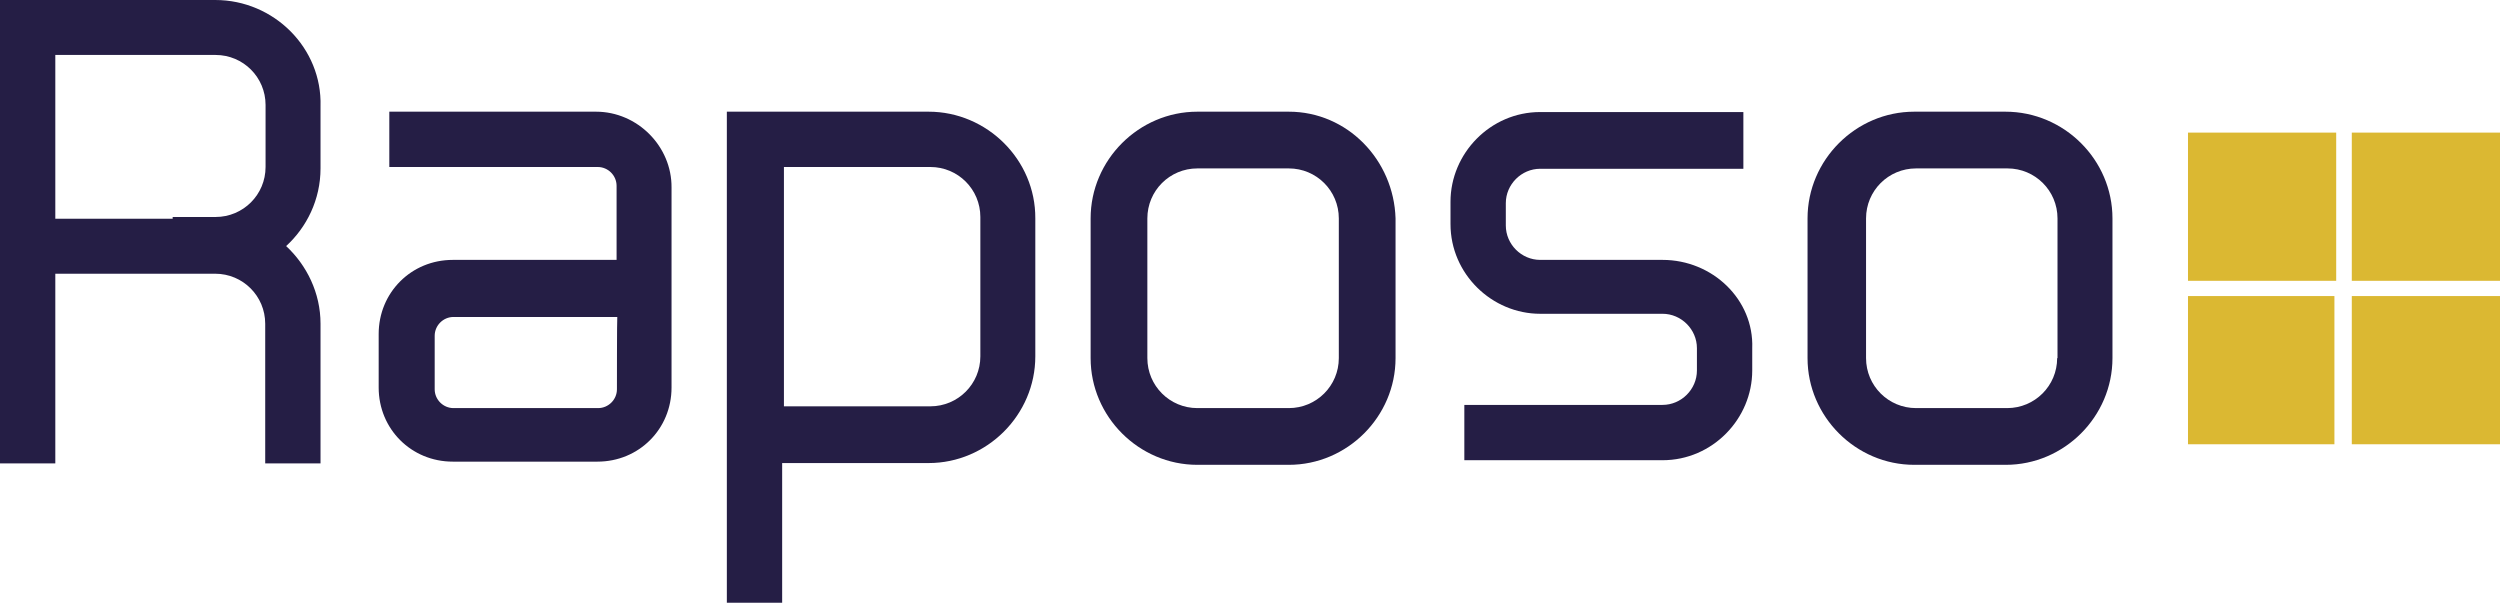 <?xml version="1.0" encoding="utf-8"?>
<!-- Generator: Adobe Illustrator 19.0.0, SVG Export Plug-In . SVG Version: 6.00 Build 0)  -->
<svg version="1.1" id="Calque_1" xmlns="http://www.w3.org/2000/svg" xmlns:xlink="http://www.w3.org/1999/xlink" x="0px" y="0px"
	 viewBox="-504 336.4 705.1 170.1" style="enable-background:new -504 336.4 705.1 170.1;" xml:space="preserve">
<style type="text/css">
	.st0{fill:#251E45;}
	.st1{fill:#DBB832;}
</style>
<g>
	<path class="st0" d="M-443.3,336.4H-504v130.7h15.6v-53.5h33h12.1c7.8,0,14.1,6.3,14.1,14.1v39.4h15.6v-39.4
		c0-8.7-3.9-16.5-9.7-21.9c5.8-5.3,9.7-13.1,9.7-21.9v-17.5C-413.1,350-426.7,336.4-443.3,336.4 M-455.4,398.1h-33v-46.2h45.2
		c7.8,0,14.1,6.3,14.1,14.1v17.5c0,7.8-6.3,14.1-14.1,14.1h-12.1V398.1z"/>
	<path class="st0" d="M-335.9,367.9h-58.3v15.6h58.8c2.9,0,5.3,2.4,5.3,5.3v20.9h-46.2c-11.7,0-20.9,9.2-20.9,20.9v15.1
		c0,11.7,9.2,20.9,20.9,20.9h40.8c11.7,0,20.9-9.2,20.9-20.9v-56.4C-314.5,377.7-324.2,367.9-335.9,367.9 M-330,446.2
		c0,2.9-2.4,5.3-5.3,5.3h-40.8c-2.9,0-5.3-2.4-5.3-5.3v-15.1c0-2.9,2.4-5.3,5.3-5.3h46.2C-330,425.8-330,446.2-330,446.2z"/>
	<path class="st0" d="M-242.1,367.9h-56.9v138.5h15.6v-39.4h41.3c16.5,0,30.1-13.6,30.1-30.1v-38.9
		C-211.9,381.5-225.6,367.9-242.1,367.9 M-227.5,436.9c0,7.8-6.3,14.1-14.1,14.1h-41.3v-67.5h41.3c7.8,0,14.1,6.3,14.1,14.1V436.9z"
		/>
	<path class="st0" d="M-140.5,367.9h-25.8c-16.5,0-30.1,13.6-30.1,30.1v39.4c0,16.5,13.6,30.1,30.1,30.1h25.8
		c16.5,0,30.1-13.6,30.1-30.1v-39.4C-110.9,381.5-124,367.9-140.5,367.9 M-126.4,437.4c0,7.8-6.3,14.1-14.1,14.1h-25.8
		c-7.8,0-14.1-6.3-14.1-14.1v-39.4c0-7.8,6.3-14.1,14.1-14.1h25.8c7.8,0,14.1,6.3,14.1,14.1V437.4z"/>
	<path class="st0" d="M61.6,367.9H35.9c-16.5,0-30.1,13.6-30.1,30.1v39.4c0,16.5,13.6,30.1,30.1,30.1h25.8
		c16.5,0,30.1-13.6,30.1-30.1v-39.4C91.8,381.5,78.2,367.9,61.6,367.9 M76.2,437.4c0,7.8-6.3,14.1-14.1,14.1H36.4
		c-7.8,0-14.1-6.3-14.1-14.1v-39.4c0-7.8,6.3-14.1,14.1-14.1h25.8c7.8,0,14.1,6.3,14.1,14.1V437.4z"/>
	<path class="st0" d="M-35.1,409.7h-34.5c-5.3,0-9.7-4.4-9.7-9.7v-6.3c0-5.3,4.4-9.7,9.7-9.7h57.3v-16h-57.3
		c-14.1,0-25.3,11.7-25.3,25.3v6.3c0,14.1,11.7,25.3,25.3,25.3h34.5c5.3,0,9.7,4.4,9.7,9.7v6.3c0,5.3-4.4,9.7-9.7,9.7H-91v15.6h55.9
		c14.1,0,25.3-11.7,25.3-25.3v-6.3C-9.3,420.9-21,409.7-35.1,409.7"/>
	<rect x="113.1" y="373.8" class="st1" width="41.8" height="41.8"/>
	<rect x="159.3" y="373.8" class="st1" width="41.8" height="41.8"/>
	<polygon class="st1" points="159.3,419.9 159.3,461.7 154.4,461.7 154.4,419.9 113.1,419.9 113.1,461.7 201.1,461.7 201.1,419.9 	
		"/>
</g>
<g id="XMLID_66_">
</g>
<g id="XMLID_67_">
</g>
<g id="XMLID_68_">
</g>
<g id="XMLID_69_">
</g>
<g id="XMLID_70_">
</g>
<g id="XMLID_71_">
</g>
</svg>
